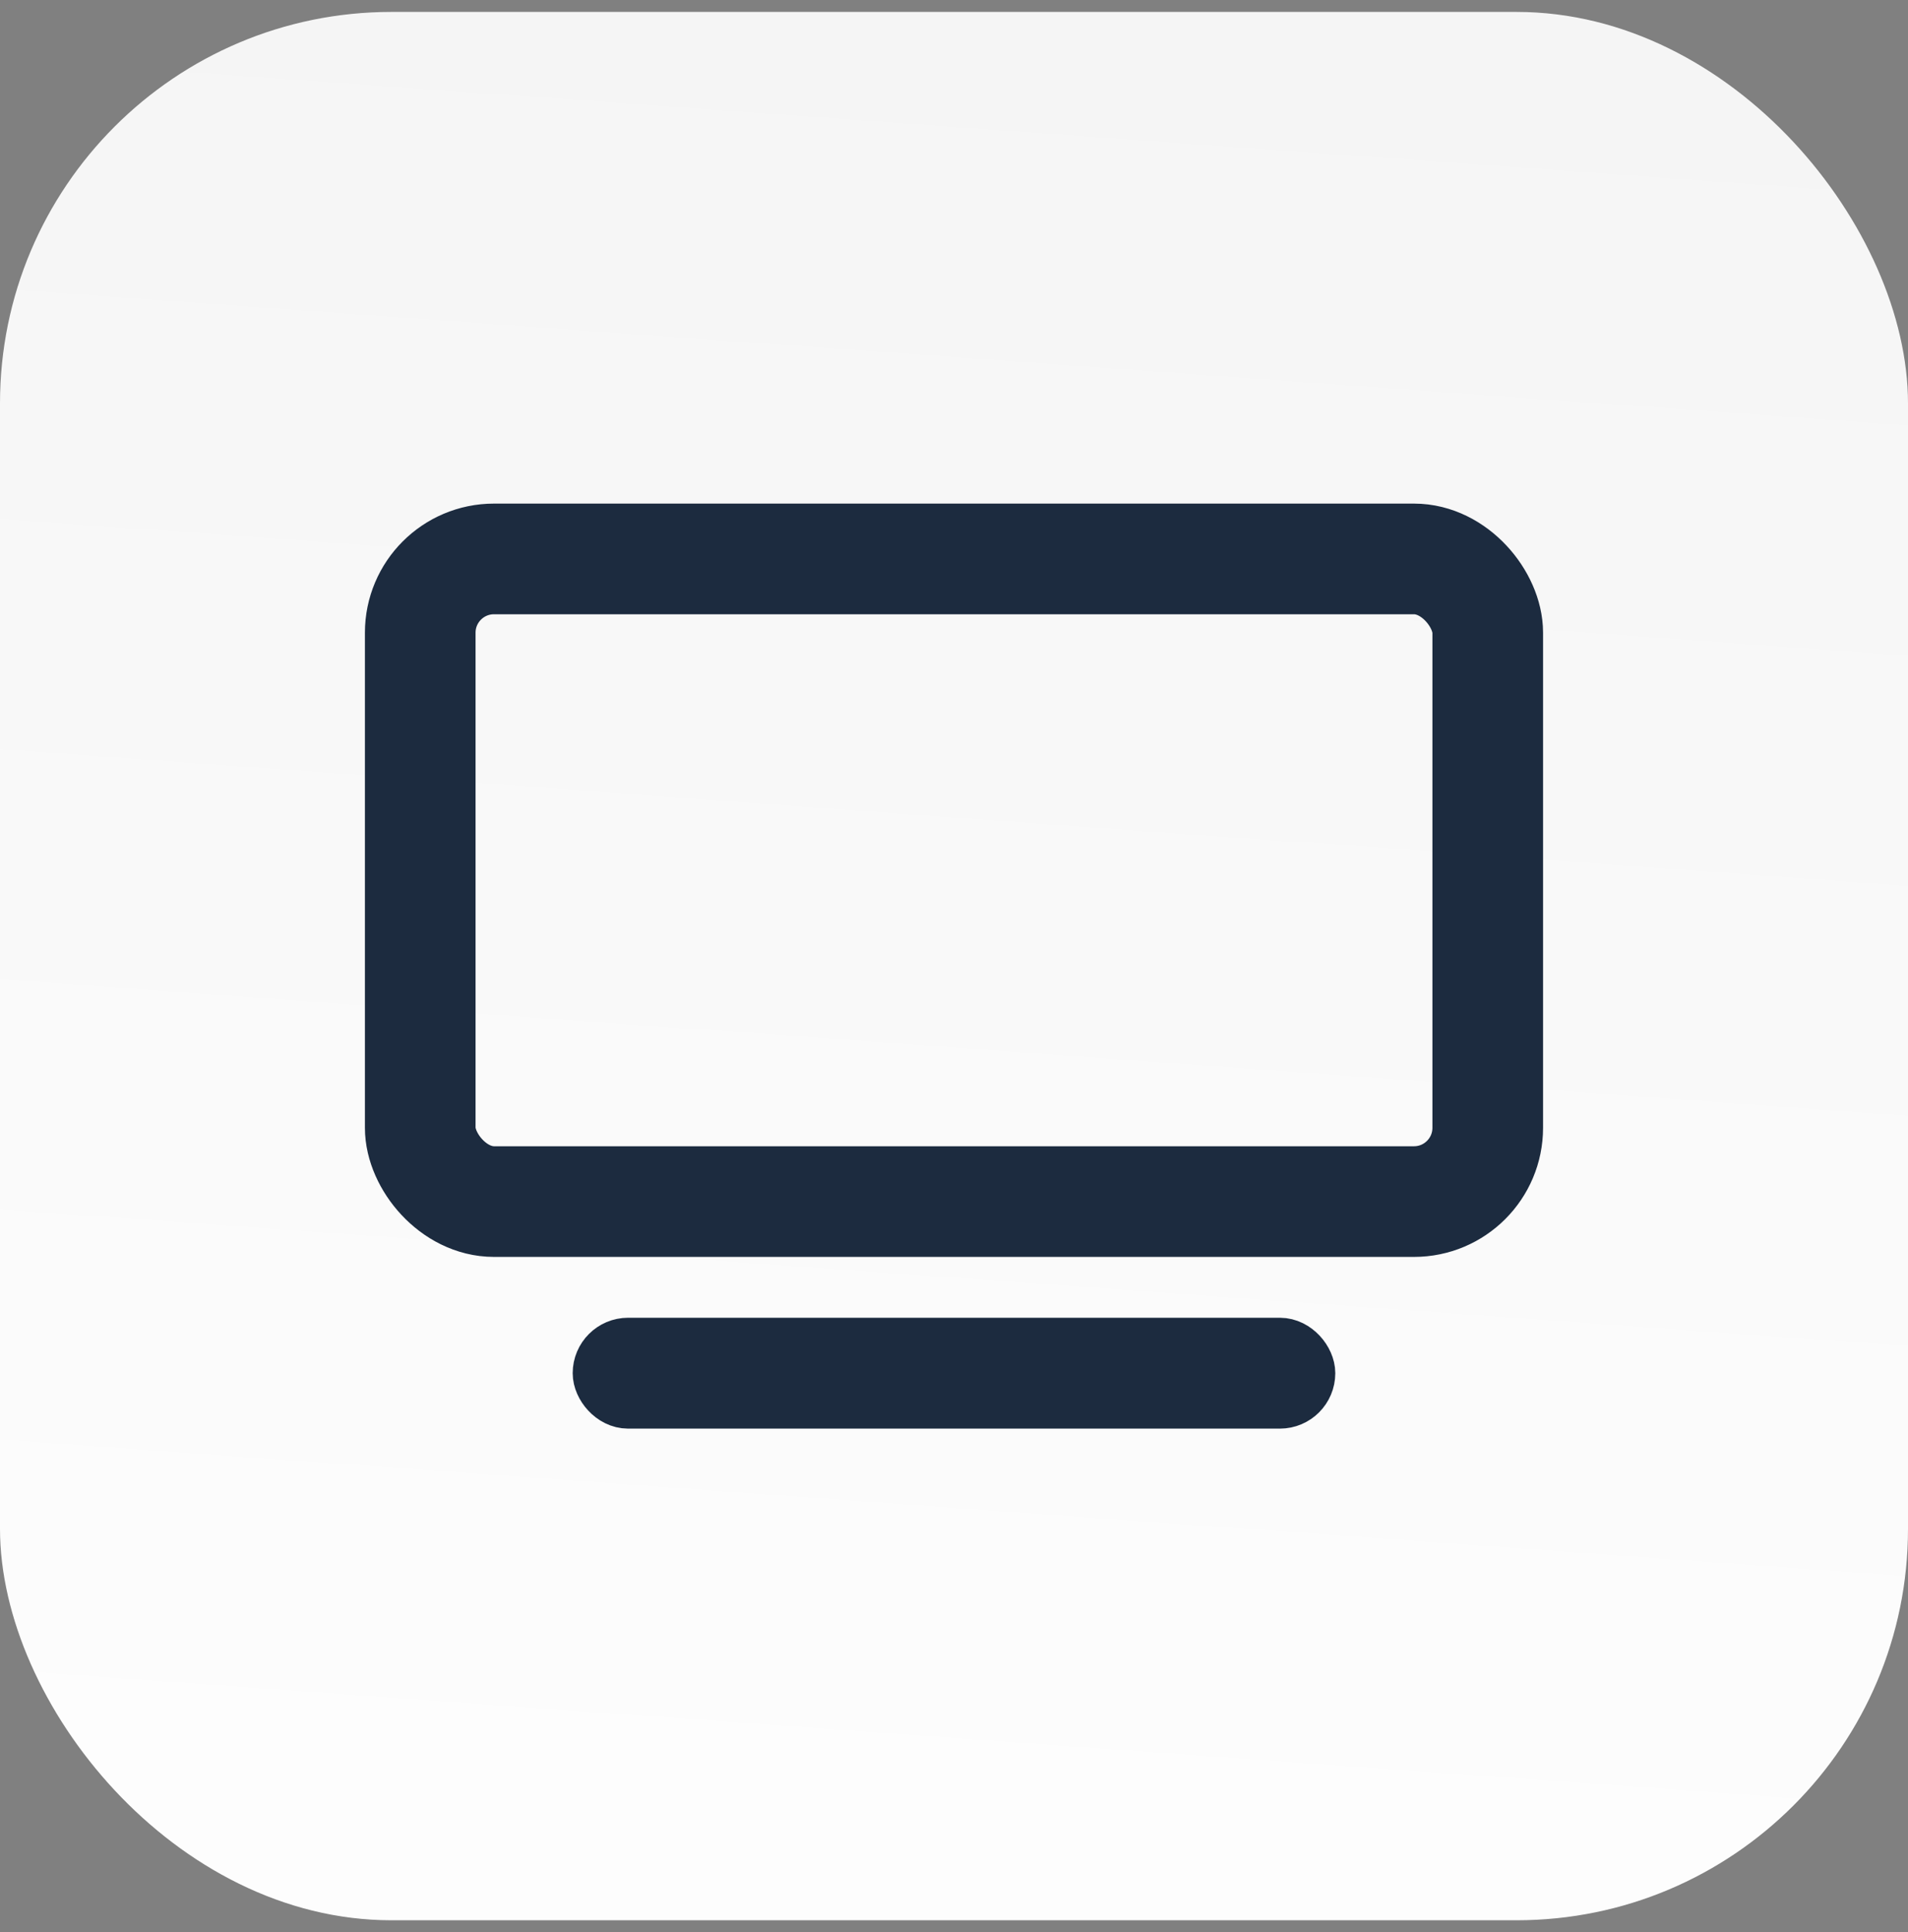 <svg width="80" height="81" viewBox="0 0 80 81" fill="none" xmlns="http://www.w3.org/2000/svg">
<rect x="0" y="0" width="80" height="81" fill="#808080" stroke="none"/>
<rect y="0.5" width="80" height="80" rx="16.41" fill="url(#paint0_linear_748_27626)"/>
<rect x="17.62" y="23.431" width="44.759" height="26.941" rx="3.093" stroke="#1C2B3F" stroke-width="4.639"/>
<rect x="25.174" y="56.404" width="29.651" height="2.324" rx="1.162" stroke="#1C2B3F" stroke-width="2.324"/>
<defs>
<linearGradient id="paint0_linear_748_27626" x1="40" y1="0.5" x2="34.499" y2="77.284" gradientUnits="userSpaceOnUse">
<stop stop-color="#F5F5F5"/>
<stop offset="1" stop-color="#FDFDFD"/>
</linearGradient>
</defs>
</svg>
